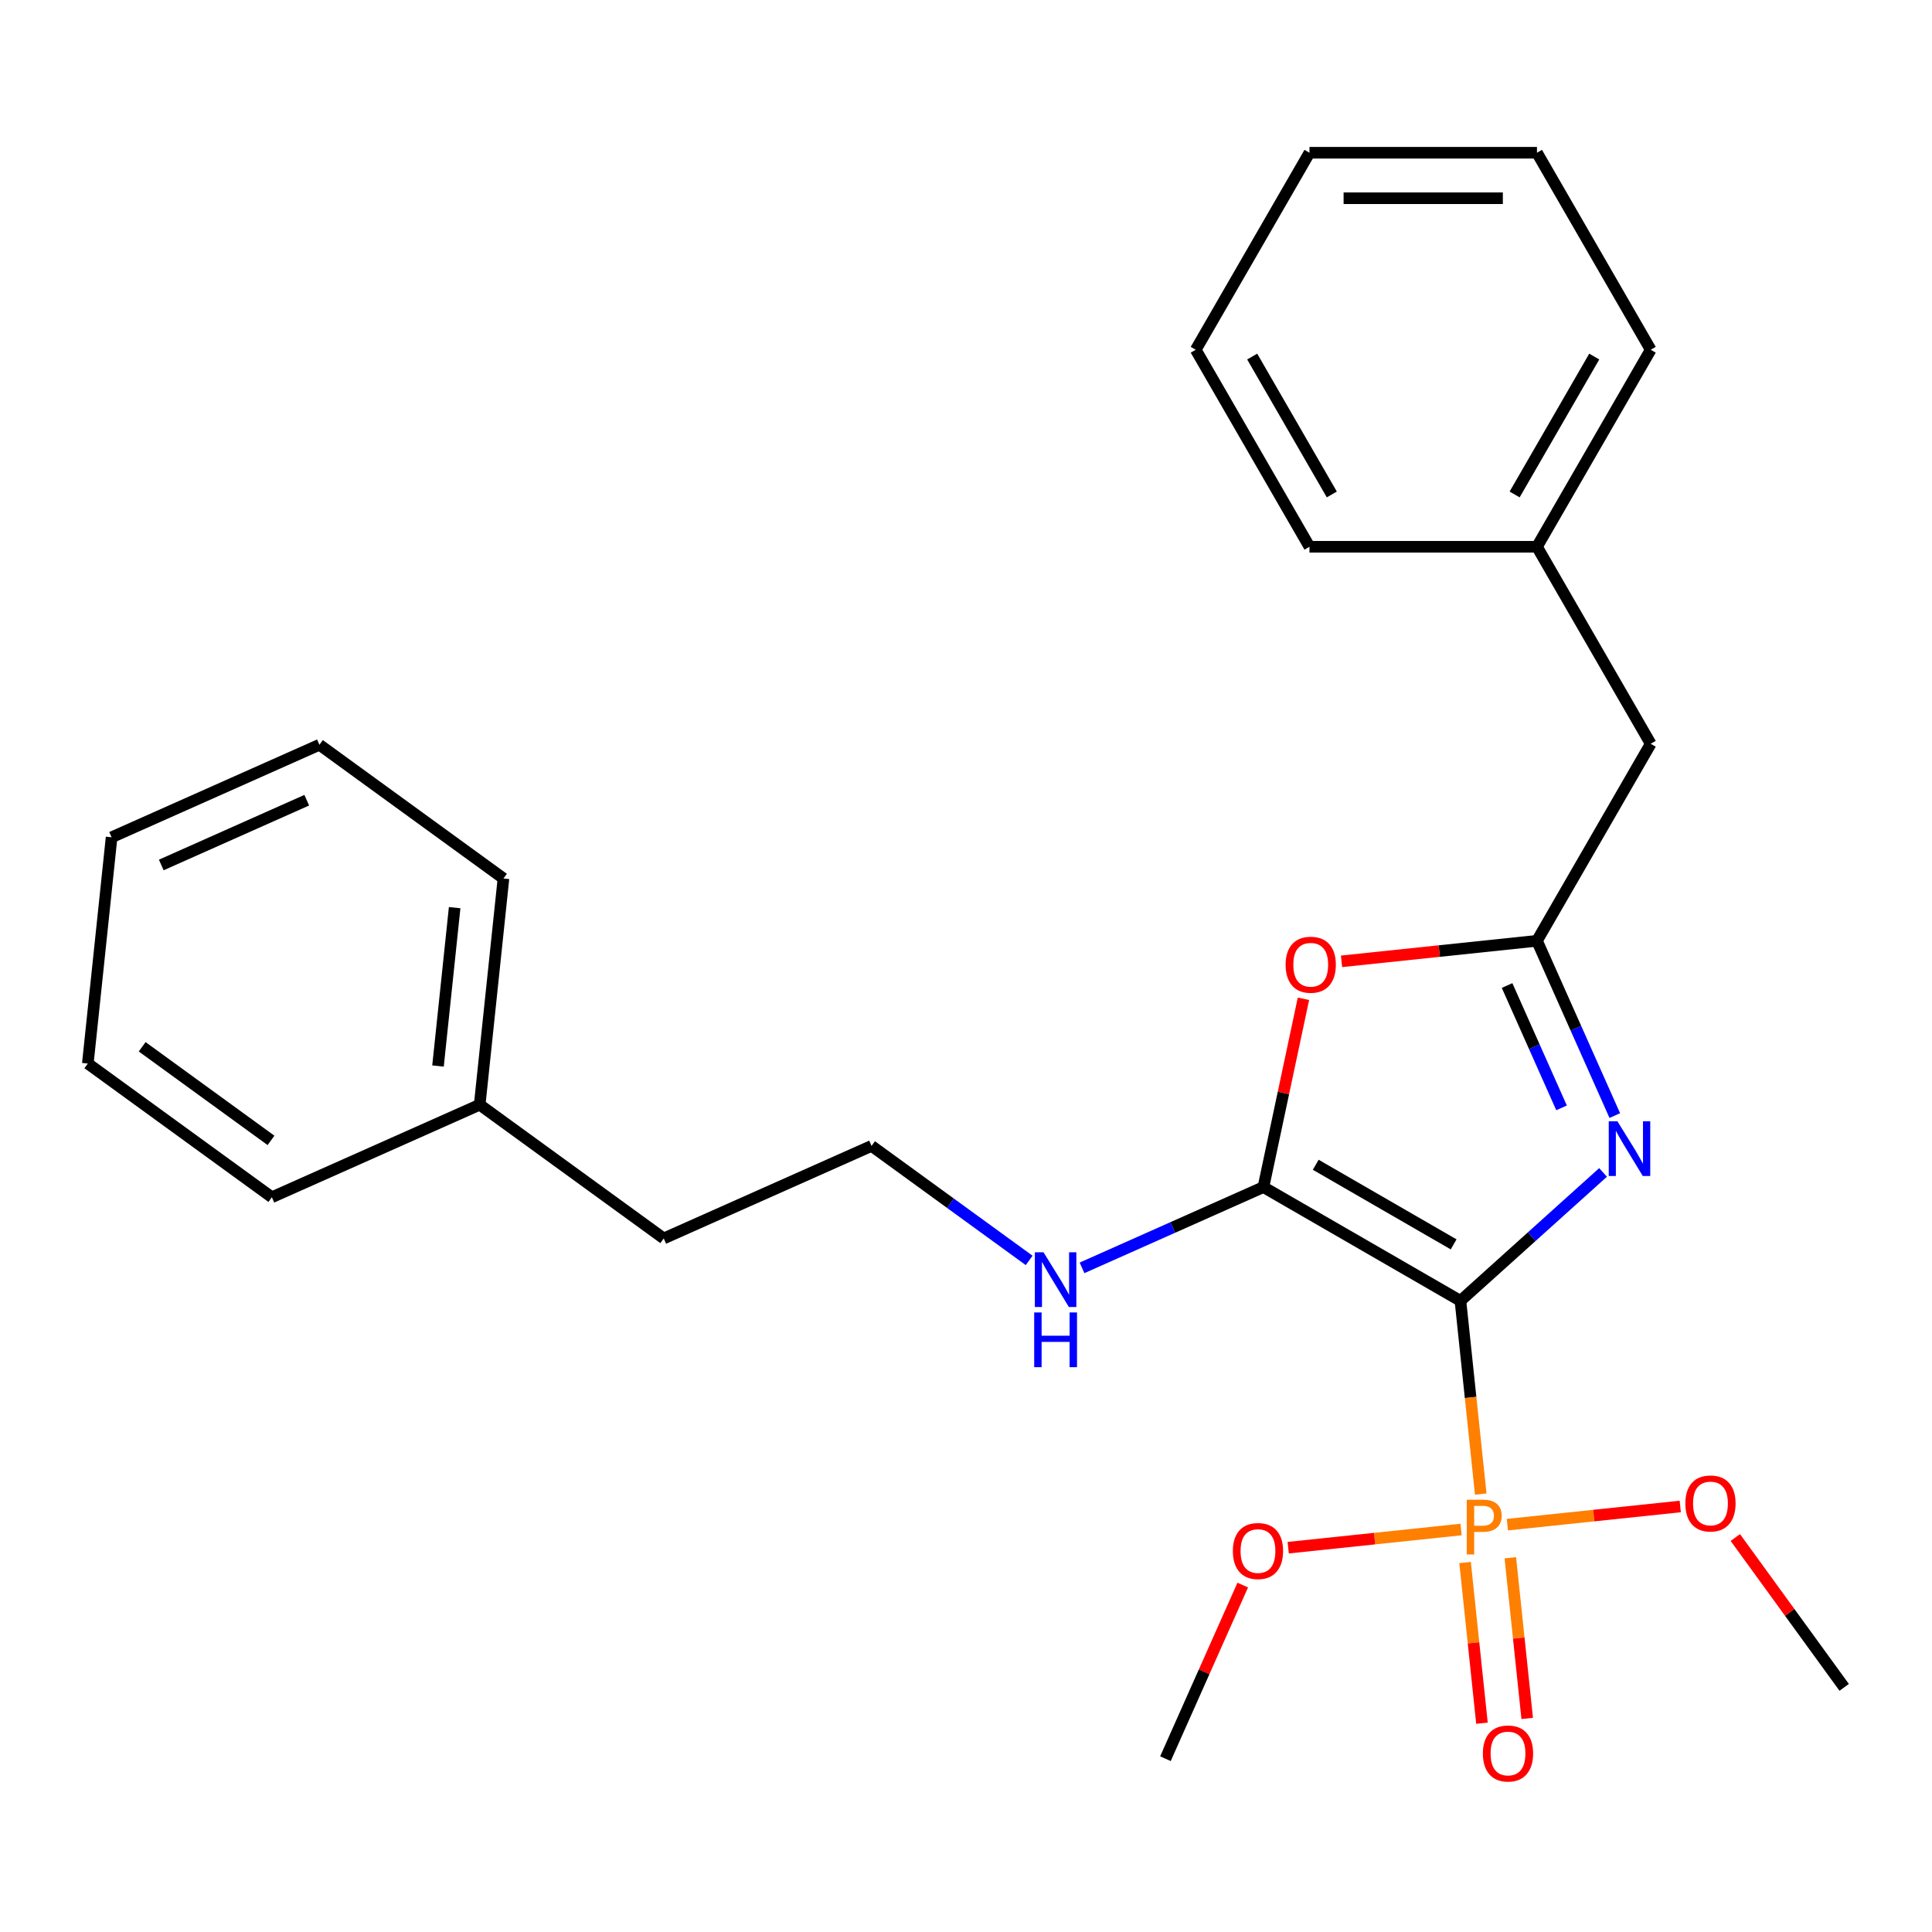 <?xml version='1.0' encoding='iso-8859-1'?>
<svg version='1.1' baseProfile='full'
              xmlns='http://www.w3.org/2000/svg'
                      xmlns:rdkit='http://www.rdkit.org/xml'
                      xmlns:xlink='http://www.w3.org/1999/xlink'
                  xml:space='preserve'
width='1000px' height='1000px' viewBox='0 0 1000 1000'>
<!-- END OF HEADER -->
<rect style='opacity:1.0;fill:#FFFFFF;stroke:none' width='1000' height='1000' x='0' y='0'> </rect>
<path class='bond-0' d='M 755.921,673.314 L 792.832,640.08' style='fill:none;fill-rule:evenodd;stroke:#000000;stroke-width:6px;stroke-linecap:butt;stroke-linejoin:miter;stroke-opacity:1' />
<path class='bond-0' d='M 792.832,640.08 L 829.743,606.845' style='fill:none;fill-rule:evenodd;stroke:#0000FF;stroke-width:6px;stroke-linecap:butt;stroke-linejoin:miter;stroke-opacity:1' />
<path class='bond-1' d='M 755.921,673.314 L 653.947,614.44' style='fill:none;fill-rule:evenodd;stroke:#000000;stroke-width:6px;stroke-linecap:butt;stroke-linejoin:miter;stroke-opacity:1' />
<path class='bond-1' d='M 752.4,644.088 L 681.018,602.876' style='fill:none;fill-rule:evenodd;stroke:#000000;stroke-width:6px;stroke-linecap:butt;stroke-linejoin:miter;stroke-opacity:1' />
<path class='bond-2' d='M 755.921,673.314 L 761.177,723.315' style='fill:none;fill-rule:evenodd;stroke:#000000;stroke-width:6px;stroke-linecap:butt;stroke-linejoin:miter;stroke-opacity:1' />
<path class='bond-2' d='M 761.177,723.315 L 766.432,773.315' style='fill:none;fill-rule:evenodd;stroke:#FF7F00;stroke-width:6px;stroke-linecap:butt;stroke-linejoin:miter;stroke-opacity:1' />
<path class='bond-3' d='M 835.811,577.421 L 815.672,532.188' style='fill:none;fill-rule:evenodd;stroke:#0000FF;stroke-width:6px;stroke-linecap:butt;stroke-linejoin:miter;stroke-opacity:1' />
<path class='bond-3' d='M 815.672,532.188 L 795.533,486.955' style='fill:none;fill-rule:evenodd;stroke:#000000;stroke-width:6px;stroke-linecap:butt;stroke-linejoin:miter;stroke-opacity:1' />
<path class='bond-3' d='M 808.256,573.429 L 794.158,541.766' style='fill:none;fill-rule:evenodd;stroke:#0000FF;stroke-width:6px;stroke-linecap:butt;stroke-linejoin:miter;stroke-opacity:1' />
<path class='bond-3' d='M 794.158,541.766 L 780.061,510.103' style='fill:none;fill-rule:evenodd;stroke:#000000;stroke-width:6px;stroke-linecap:butt;stroke-linejoin:miter;stroke-opacity:1' />
<path class='bond-4' d='M 653.947,614.44 L 664.307,565.703' style='fill:none;fill-rule:evenodd;stroke:#000000;stroke-width:6px;stroke-linecap:butt;stroke-linejoin:miter;stroke-opacity:1' />
<path class='bond-4' d='M 664.307,565.703 L 674.666,516.967' style='fill:none;fill-rule:evenodd;stroke:#FF0000;stroke-width:6px;stroke-linecap:butt;stroke-linejoin:miter;stroke-opacity:1' />
<path class='bond-6' d='M 653.947,614.44 L 607.004,635.34' style='fill:none;fill-rule:evenodd;stroke:#000000;stroke-width:6px;stroke-linecap:butt;stroke-linejoin:miter;stroke-opacity:1' />
<path class='bond-6' d='M 607.004,635.34 L 560.061,656.24' style='fill:none;fill-rule:evenodd;stroke:#0000FF;stroke-width:6px;stroke-linecap:butt;stroke-linejoin:miter;stroke-opacity:1' />
<path class='bond-5' d='M 758.317,808.753 L 762.687,850.337' style='fill:none;fill-rule:evenodd;stroke:#FF7F00;stroke-width:6px;stroke-linecap:butt;stroke-linejoin:miter;stroke-opacity:1' />
<path class='bond-5' d='M 762.687,850.337 L 767.058,891.92' style='fill:none;fill-rule:evenodd;stroke:#FF0000;stroke-width:6px;stroke-linecap:butt;stroke-linejoin:miter;stroke-opacity:1' />
<path class='bond-5' d='M 781.738,806.292 L 786.108,847.875' style='fill:none;fill-rule:evenodd;stroke:#FF7F00;stroke-width:6px;stroke-linecap:butt;stroke-linejoin:miter;stroke-opacity:1' />
<path class='bond-5' d='M 786.108,847.875 L 790.479,889.459' style='fill:none;fill-rule:evenodd;stroke:#FF0000;stroke-width:6px;stroke-linecap:butt;stroke-linejoin:miter;stroke-opacity:1' />
<path class='bond-8' d='M 756.246,791.678 L 711.507,796.381' style='fill:none;fill-rule:evenodd;stroke:#FF7F00;stroke-width:6px;stroke-linecap:butt;stroke-linejoin:miter;stroke-opacity:1' />
<path class='bond-8' d='M 711.507,796.381 L 666.768,801.083' style='fill:none;fill-rule:evenodd;stroke:#FF0000;stroke-width:6px;stroke-linecap:butt;stroke-linejoin:miter;stroke-opacity:1' />
<path class='bond-9' d='M 780.213,789.159 L 824.952,784.457' style='fill:none;fill-rule:evenodd;stroke:#FF7F00;stroke-width:6px;stroke-linecap:butt;stroke-linejoin:miter;stroke-opacity:1' />
<path class='bond-9' d='M 824.952,784.457 L 869.692,779.755' style='fill:none;fill-rule:evenodd;stroke:#FF0000;stroke-width:6px;stroke-linecap:butt;stroke-linejoin:miter;stroke-opacity:1' />
<path class='bond-7' d='M 795.533,486.955 L 854.408,384.981' style='fill:none;fill-rule:evenodd;stroke:#000000;stroke-width:6px;stroke-linecap:butt;stroke-linejoin:miter;stroke-opacity:1' />
<path class='bond-26' d='M 795.533,486.955 L 744.953,492.271' style='fill:none;fill-rule:evenodd;stroke:#000000;stroke-width:6px;stroke-linecap:butt;stroke-linejoin:miter;stroke-opacity:1' />
<path class='bond-26' d='M 744.953,492.271 L 694.373,497.587' style='fill:none;fill-rule:evenodd;stroke:#FF0000;stroke-width:6px;stroke-linecap:butt;stroke-linejoin:miter;stroke-opacity:1' />
<path class='bond-11' d='M 532.694,652.391 L 491.905,622.756' style='fill:none;fill-rule:evenodd;stroke:#0000FF;stroke-width:6px;stroke-linecap:butt;stroke-linejoin:miter;stroke-opacity:1' />
<path class='bond-11' d='M 491.905,622.756 L 451.116,593.121' style='fill:none;fill-rule:evenodd;stroke:#000000;stroke-width:6px;stroke-linecap:butt;stroke-linejoin:miter;stroke-opacity:1' />
<path class='bond-10' d='M 854.408,384.981 L 795.533,283.007' style='fill:none;fill-rule:evenodd;stroke:#000000;stroke-width:6px;stroke-linecap:butt;stroke-linejoin:miter;stroke-opacity:1' />
<path class='bond-15' d='M 643.243,820.431 L 623.237,865.364' style='fill:none;fill-rule:evenodd;stroke:#FF0000;stroke-width:6px;stroke-linecap:butt;stroke-linejoin:miter;stroke-opacity:1' />
<path class='bond-15' d='M 623.237,865.364 L 603.232,910.296' style='fill:none;fill-rule:evenodd;stroke:#000000;stroke-width:6px;stroke-linecap:butt;stroke-linejoin:miter;stroke-opacity:1' />
<path class='bond-14' d='M 898.197,795.814 L 926.371,834.593' style='fill:none;fill-rule:evenodd;stroke:#FF0000;stroke-width:6px;stroke-linecap:butt;stroke-linejoin:miter;stroke-opacity:1' />
<path class='bond-14' d='M 926.371,834.593 L 954.545,873.372' style='fill:none;fill-rule:evenodd;stroke:#000000;stroke-width:6px;stroke-linecap:butt;stroke-linejoin:miter;stroke-opacity:1' />
<path class='bond-16' d='M 795.533,283.007 L 854.408,181.033' style='fill:none;fill-rule:evenodd;stroke:#000000;stroke-width:6px;stroke-linecap:butt;stroke-linejoin:miter;stroke-opacity:1' />
<path class='bond-16' d='M 783.97,255.936 L 825.182,184.554' style='fill:none;fill-rule:evenodd;stroke:#000000;stroke-width:6px;stroke-linecap:butt;stroke-linejoin:miter;stroke-opacity:1' />
<path class='bond-17' d='M 795.533,283.007 L 677.784,283.007' style='fill:none;fill-rule:evenodd;stroke:#000000;stroke-width:6px;stroke-linecap:butt;stroke-linejoin:miter;stroke-opacity:1' />
<path class='bond-13' d='M 451.116,593.121 L 343.547,641.014' style='fill:none;fill-rule:evenodd;stroke:#000000;stroke-width:6px;stroke-linecap:butt;stroke-linejoin:miter;stroke-opacity:1' />
<path class='bond-12' d='M 248.285,571.803 L 343.547,641.014' style='fill:none;fill-rule:evenodd;stroke:#000000;stroke-width:6px;stroke-linecap:butt;stroke-linejoin:miter;stroke-opacity:1' />
<path class='bond-18' d='M 248.285,571.803 L 260.594,454.698' style='fill:none;fill-rule:evenodd;stroke:#000000;stroke-width:6px;stroke-linecap:butt;stroke-linejoin:miter;stroke-opacity:1' />
<path class='bond-18' d='M 226.711,551.775 L 235.327,469.802' style='fill:none;fill-rule:evenodd;stroke:#000000;stroke-width:6px;stroke-linecap:butt;stroke-linejoin:miter;stroke-opacity:1' />
<path class='bond-19' d='M 248.285,571.803 L 140.716,619.696' style='fill:none;fill-rule:evenodd;stroke:#000000;stroke-width:6px;stroke-linecap:butt;stroke-linejoin:miter;stroke-opacity:1' />
<path class='bond-23' d='M 854.408,181.033 L 795.533,79.059' style='fill:none;fill-rule:evenodd;stroke:#000000;stroke-width:6px;stroke-linecap:butt;stroke-linejoin:miter;stroke-opacity:1' />
<path class='bond-22' d='M 677.784,283.007 L 618.909,181.033' style='fill:none;fill-rule:evenodd;stroke:#000000;stroke-width:6px;stroke-linecap:butt;stroke-linejoin:miter;stroke-opacity:1' />
<path class='bond-22' d='M 689.347,255.936 L 648.135,184.554' style='fill:none;fill-rule:evenodd;stroke:#000000;stroke-width:6px;stroke-linecap:butt;stroke-linejoin:miter;stroke-opacity:1' />
<path class='bond-21' d='M 260.594,454.698 L 165.332,385.487' style='fill:none;fill-rule:evenodd;stroke:#000000;stroke-width:6px;stroke-linecap:butt;stroke-linejoin:miter;stroke-opacity:1' />
<path class='bond-20' d='M 140.716,619.696 L 45.455,550.484' style='fill:none;fill-rule:evenodd;stroke:#000000;stroke-width:6px;stroke-linecap:butt;stroke-linejoin:miter;stroke-opacity:1' />
<path class='bond-20' d='M 140.269,590.262 L 73.586,541.814' style='fill:none;fill-rule:evenodd;stroke:#000000;stroke-width:6px;stroke-linecap:butt;stroke-linejoin:miter;stroke-opacity:1' />
<path class='bond-25' d='M 45.455,550.484 L 57.763,433.38' style='fill:none;fill-rule:evenodd;stroke:#000000;stroke-width:6px;stroke-linecap:butt;stroke-linejoin:miter;stroke-opacity:1' />
<path class='bond-28' d='M 165.332,385.487 L 57.763,433.38' style='fill:none;fill-rule:evenodd;stroke:#000000;stroke-width:6px;stroke-linecap:butt;stroke-linejoin:miter;stroke-opacity:1' />
<path class='bond-28' d='M 158.775,414.185 L 83.477,447.71' style='fill:none;fill-rule:evenodd;stroke:#000000;stroke-width:6px;stroke-linecap:butt;stroke-linejoin:miter;stroke-opacity:1' />
<path class='bond-24' d='M 618.909,181.033 L 677.784,79.059' style='fill:none;fill-rule:evenodd;stroke:#000000;stroke-width:6px;stroke-linecap:butt;stroke-linejoin:miter;stroke-opacity:1' />
<path class='bond-27' d='M 795.533,79.059 L 677.784,79.059' style='fill:none;fill-rule:evenodd;stroke:#000000;stroke-width:6px;stroke-linecap:butt;stroke-linejoin:miter;stroke-opacity:1' />
<path class='bond-27' d='M 777.871,102.608 L 695.446,102.608' style='fill:none;fill-rule:evenodd;stroke:#000000;stroke-width:6px;stroke-linecap:butt;stroke-linejoin:miter;stroke-opacity:1' />
<path  class='atom-1' d='M 837.166 580.364
L 846.446 595.364
Q 847.366 596.844, 848.846 599.524
Q 850.326 602.204, 850.406 602.364
L 850.406 580.364
L 854.166 580.364
L 854.166 608.684
L 850.286 608.684
L 840.326 592.284
Q 839.166 590.364, 837.926 588.164
Q 836.726 585.964, 836.366 585.284
L 836.366 608.684
L 832.686 608.684
L 832.686 580.364
L 837.166 580.364
' fill='#0000FF'/>
<path  class='atom-3' d='M 767.55 776.259
Q 772.39 776.259, 774.83 778.459
Q 777.27 780.619, 777.27 784.579
Q 777.27 788.499, 774.75 790.739
Q 772.27 792.939, 767.55 792.939
L 763.03 792.939
L 763.03 804.579
L 759.19 804.579
L 759.19 776.259
L 767.55 776.259
M 767.55 789.739
Q 770.31 789.739, 771.79 788.419
Q 773.27 787.099, 773.27 784.579
Q 773.27 782.059, 771.79 780.779
Q 770.35 779.459, 767.55 779.459
L 763.03 779.459
L 763.03 789.739
L 767.55 789.739
' fill='#FF7F00'/>
<path  class='atom-5' d='M 665.429 499.343
Q 665.429 492.543, 668.789 488.743
Q 672.149 484.943, 678.429 484.943
Q 684.709 484.943, 688.069 488.743
Q 691.429 492.543, 691.429 499.343
Q 691.429 506.223, 688.029 510.143
Q 684.629 514.023, 678.429 514.023
Q 672.189 514.023, 668.789 510.143
Q 665.429 506.263, 665.429 499.343
M 678.429 510.823
Q 682.749 510.823, 685.069 507.943
Q 687.429 505.023, 687.429 499.343
Q 687.429 493.783, 685.069 490.983
Q 682.749 488.143, 678.429 488.143
Q 674.109 488.143, 671.749 490.943
Q 669.429 493.743, 669.429 499.343
Q 669.429 505.063, 671.749 507.943
Q 674.109 510.823, 678.429 510.823
' fill='#FF0000'/>
<path  class='atom-6' d='M 767.538 907.603
Q 767.538 900.803, 770.898 897.003
Q 774.258 893.203, 780.538 893.203
Q 786.818 893.203, 790.178 897.003
Q 793.538 900.803, 793.538 907.603
Q 793.538 914.483, 790.138 918.403
Q 786.738 922.283, 780.538 922.283
Q 774.298 922.283, 770.898 918.403
Q 767.538 914.523, 767.538 907.603
M 780.538 919.083
Q 784.858 919.083, 787.178 916.203
Q 789.538 913.283, 789.538 907.603
Q 789.538 902.043, 787.178 899.243
Q 784.858 896.403, 780.538 896.403
Q 776.218 896.403, 773.858 899.203
Q 771.538 902.003, 771.538 907.603
Q 771.538 913.323, 773.858 916.203
Q 776.218 919.083, 780.538 919.083
' fill='#FF0000'/>
<path  class='atom-7' d='M 540.118 648.173
L 549.398 663.173
Q 550.318 664.653, 551.798 667.333
Q 553.278 670.013, 553.358 670.173
L 553.358 648.173
L 557.118 648.173
L 557.118 676.493
L 553.238 676.493
L 543.278 660.093
Q 542.118 658.173, 540.878 655.973
Q 539.678 653.773, 539.318 653.093
L 539.318 676.493
L 535.638 676.493
L 535.638 648.173
L 540.118 648.173
' fill='#0000FF'/>
<path  class='atom-7' d='M 535.298 679.325
L 539.138 679.325
L 539.138 691.365
L 553.618 691.365
L 553.618 679.325
L 557.458 679.325
L 557.458 707.645
L 553.618 707.645
L 553.618 694.565
L 539.138 694.565
L 539.138 707.645
L 535.298 707.645
L 535.298 679.325
' fill='#0000FF'/>
<path  class='atom-9' d='M 638.125 802.807
Q 638.125 796.007, 641.485 792.207
Q 644.845 788.407, 651.125 788.407
Q 657.405 788.407, 660.765 792.207
Q 664.125 796.007, 664.125 802.807
Q 664.125 809.687, 660.725 813.607
Q 657.325 817.487, 651.125 817.487
Q 644.885 817.487, 641.485 813.607
Q 638.125 809.727, 638.125 802.807
M 651.125 814.287
Q 655.445 814.287, 657.765 811.407
Q 660.125 808.487, 660.125 802.807
Q 660.125 797.247, 657.765 794.447
Q 655.445 791.607, 651.125 791.607
Q 646.805 791.607, 644.445 794.407
Q 642.125 797.207, 642.125 802.807
Q 642.125 808.527, 644.445 811.407
Q 646.805 814.287, 651.125 814.287
' fill='#FF0000'/>
<path  class='atom-10' d='M 872.334 778.191
Q 872.334 771.391, 875.694 767.591
Q 879.054 763.791, 885.334 763.791
Q 891.614 763.791, 894.974 767.591
Q 898.334 771.391, 898.334 778.191
Q 898.334 785.071, 894.934 788.991
Q 891.534 792.871, 885.334 792.871
Q 879.094 792.871, 875.694 788.991
Q 872.334 785.111, 872.334 778.191
M 885.334 789.671
Q 889.654 789.671, 891.974 786.791
Q 894.334 783.871, 894.334 778.191
Q 894.334 772.631, 891.974 769.831
Q 889.654 766.991, 885.334 766.991
Q 881.014 766.991, 878.654 769.791
Q 876.334 772.591, 876.334 778.191
Q 876.334 783.911, 878.654 786.791
Q 881.014 789.671, 885.334 789.671
' fill='#FF0000'/>
</svg>
